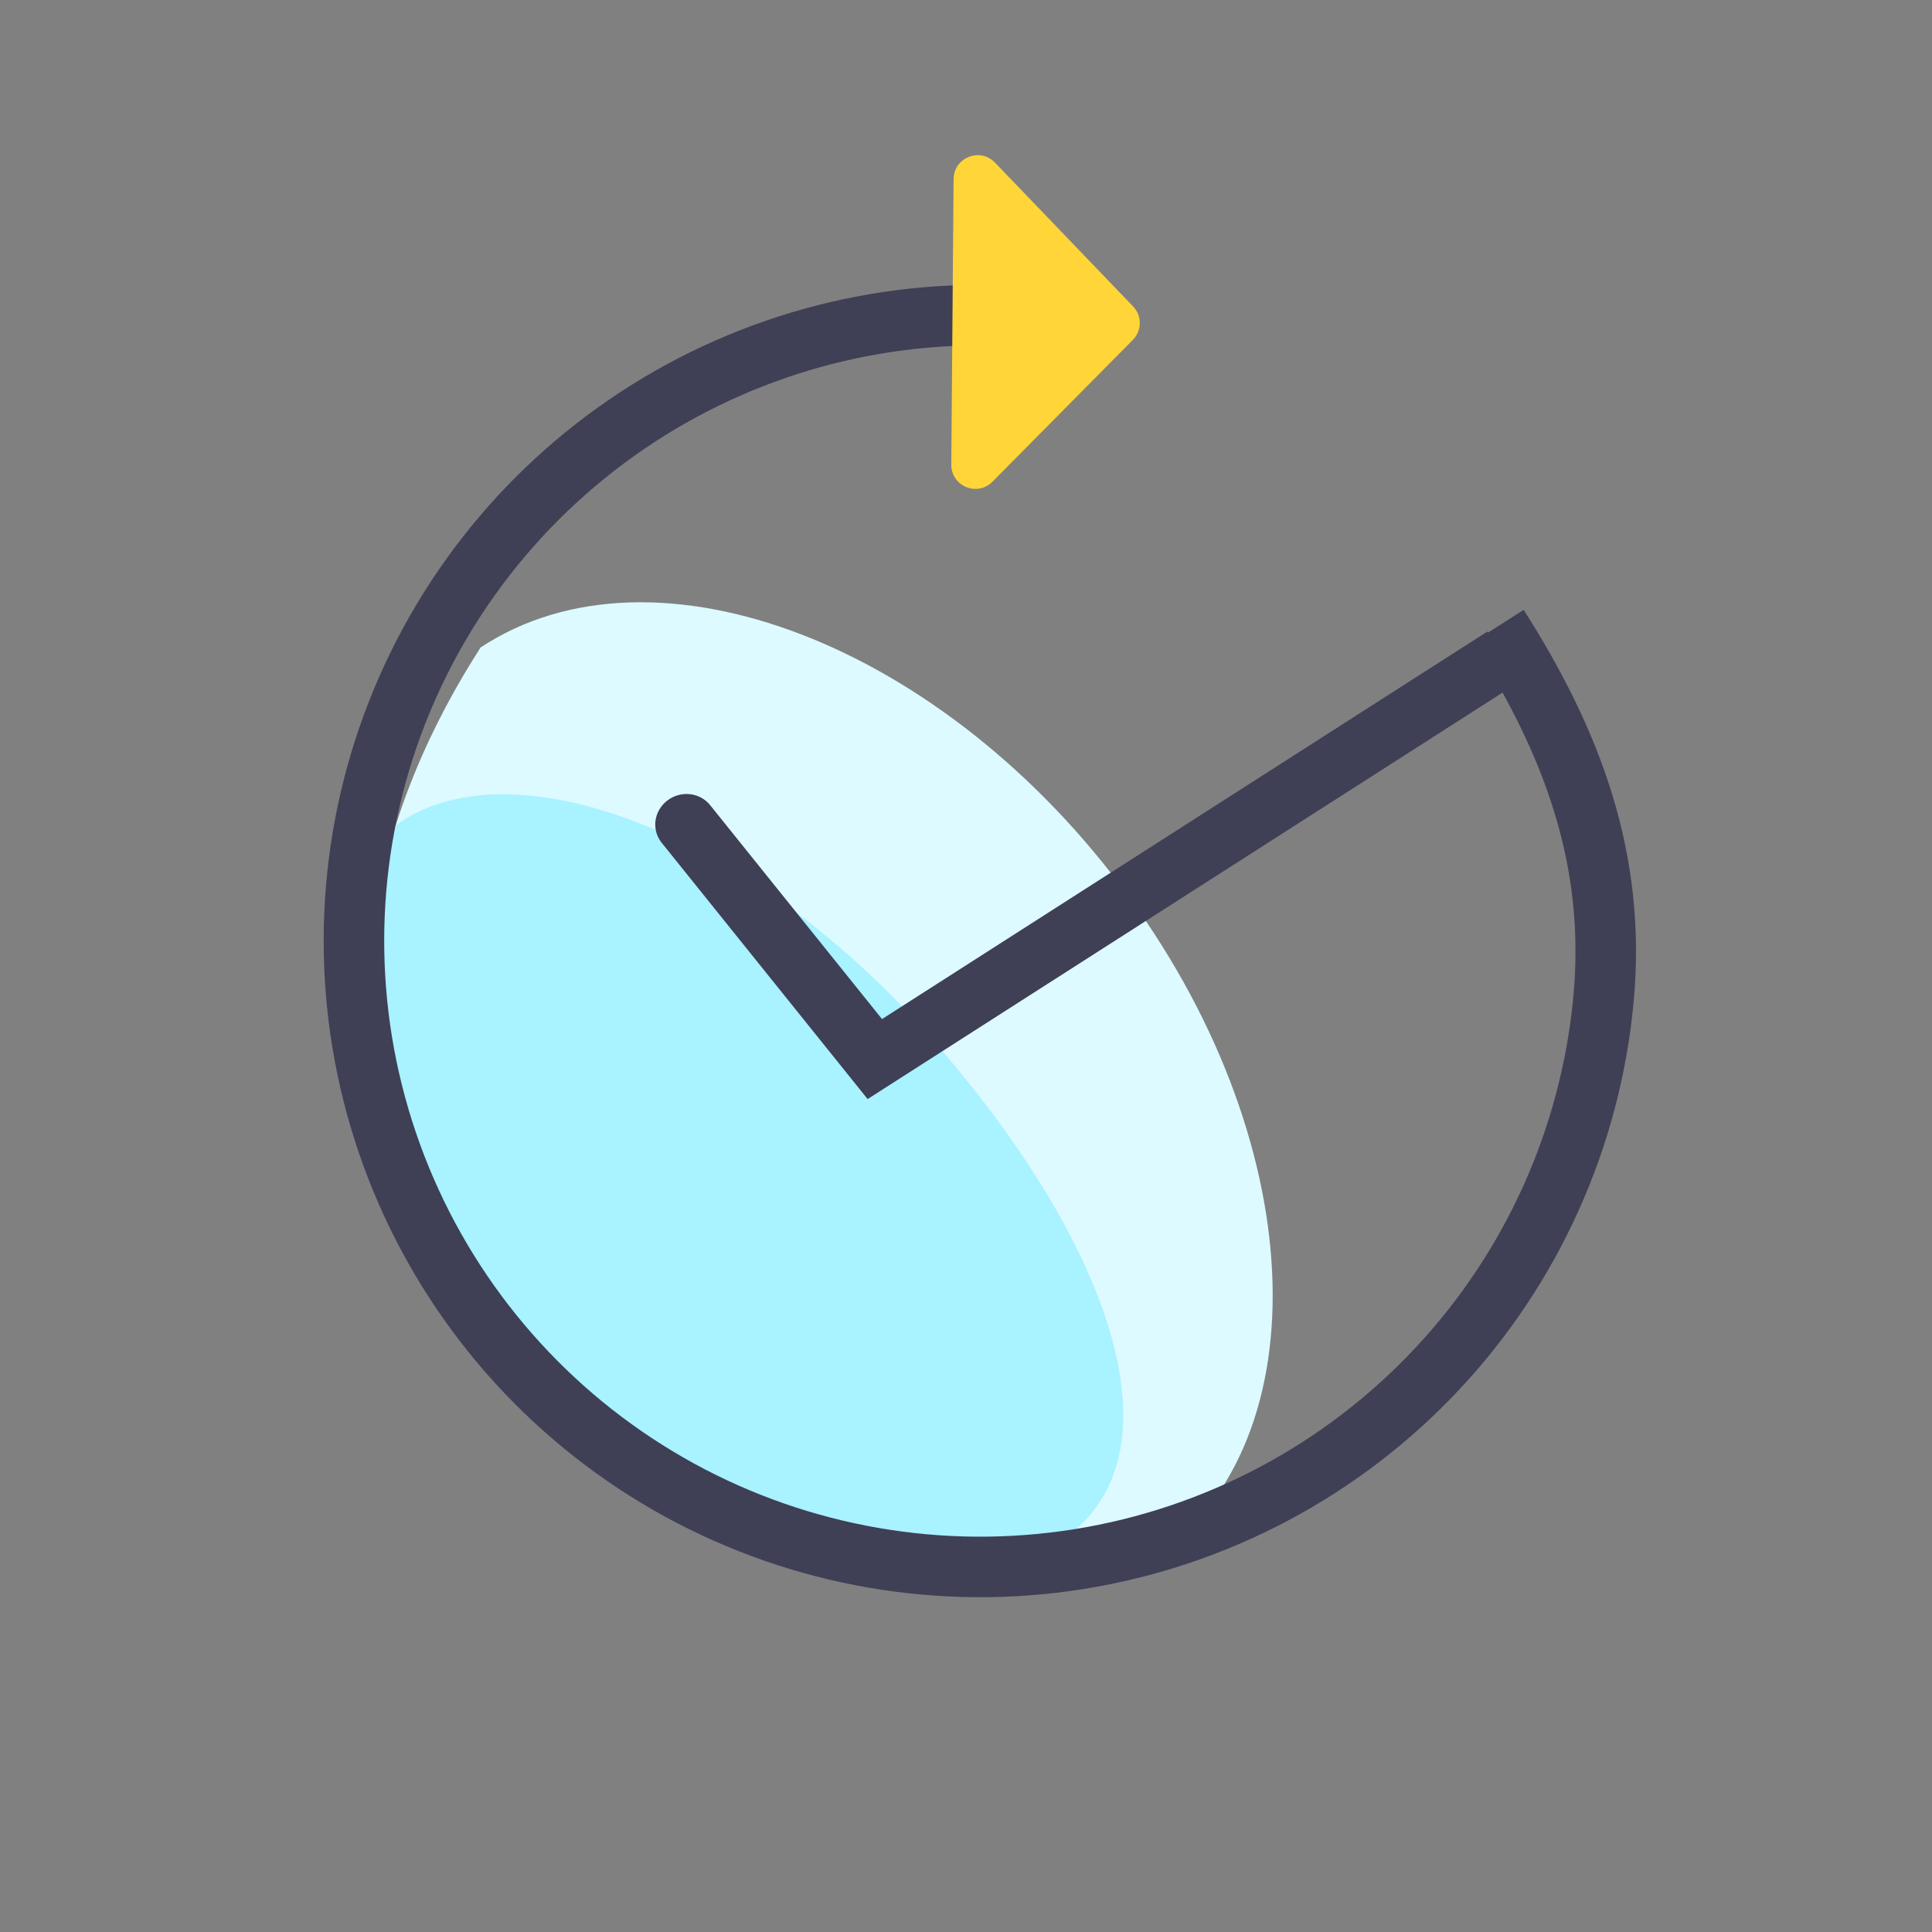 <svg width="83" height="83" viewBox="0 0 83 83" fill="none" xmlns="http://www.w3.org/2000/svg">
<rect x="0" y="0" width="83" height="83" fill="#808080" stroke="none"/>
<mask id="mask0_648_399" style="mask-type:alpha" maskUnits="userSpaceOnUse" x="0" y="0" width="83" height="83">
<rect width="83" height="83" fill="#D9D9D9"/>
</mask>
<g mask="url(#mask0_648_399)">
<path d="M49.262 67.218C41.817 68.874 28.757 67.692 20.855 56.811C12.953 45.931 15.673 35.587 20.645 27.816C28.142 22.874 40.625 27.688 48.527 38.568C56.429 49.449 56.758 62.276 49.262 67.218Z" fill="#DCFAFF"/>
<path d="M46.073 65.826C40.769 67.15 30.05 68.043 22.285 59.415C14.52 50.786 14.29 41.855 16.708 35.681C21.496 31.749 31.83 35.518 39.595 44.146C47.359 52.774 50.861 61.895 46.073 65.826Z" fill="#A9F2FF"/>
<path d="M30.506 34.588C30.063 34.036 29.237 33.95 28.662 34.396C28.087 34.842 27.98 35.651 28.424 36.203L30.506 34.588ZM37.583 45.498L36.542 46.306L37.274 47.217L38.286 46.568L37.583 45.498ZM28.424 36.203L36.542 46.306L38.624 44.691L30.506 34.588L28.424 36.203ZM38.286 46.568L65.307 29.27L63.9 27.131L36.88 44.428L38.286 46.568Z" fill="#3F3F56"/>
<path d="M42.037 13.537C36.068 13.551 30.274 15.549 25.567 19.216C20.859 22.883 17.506 28.012 16.035 33.794C14.564 39.577 15.059 45.685 17.442 51.156C19.824 56.627 23.96 61.151 29.196 64.016C34.433 66.88 40.474 67.922 46.367 66.978C52.261 66.034 57.672 63.157 61.749 58.8C65.827 54.444 68.338 48.855 68.889 42.913C69.439 36.972 67.57 31.933 64.362 26.9" stroke="#3F3F56" stroke-width="2.6"/>
<path d="M48.678 13.163C49.066 13.567 49.061 14.207 48.666 14.605L42.636 20.695C41.983 21.354 40.861 20.887 40.868 19.961L40.967 7.694C40.975 6.768 42.104 6.318 42.746 6.986L48.678 13.163Z" fill="#FFD537"/>
</g>
</svg>
